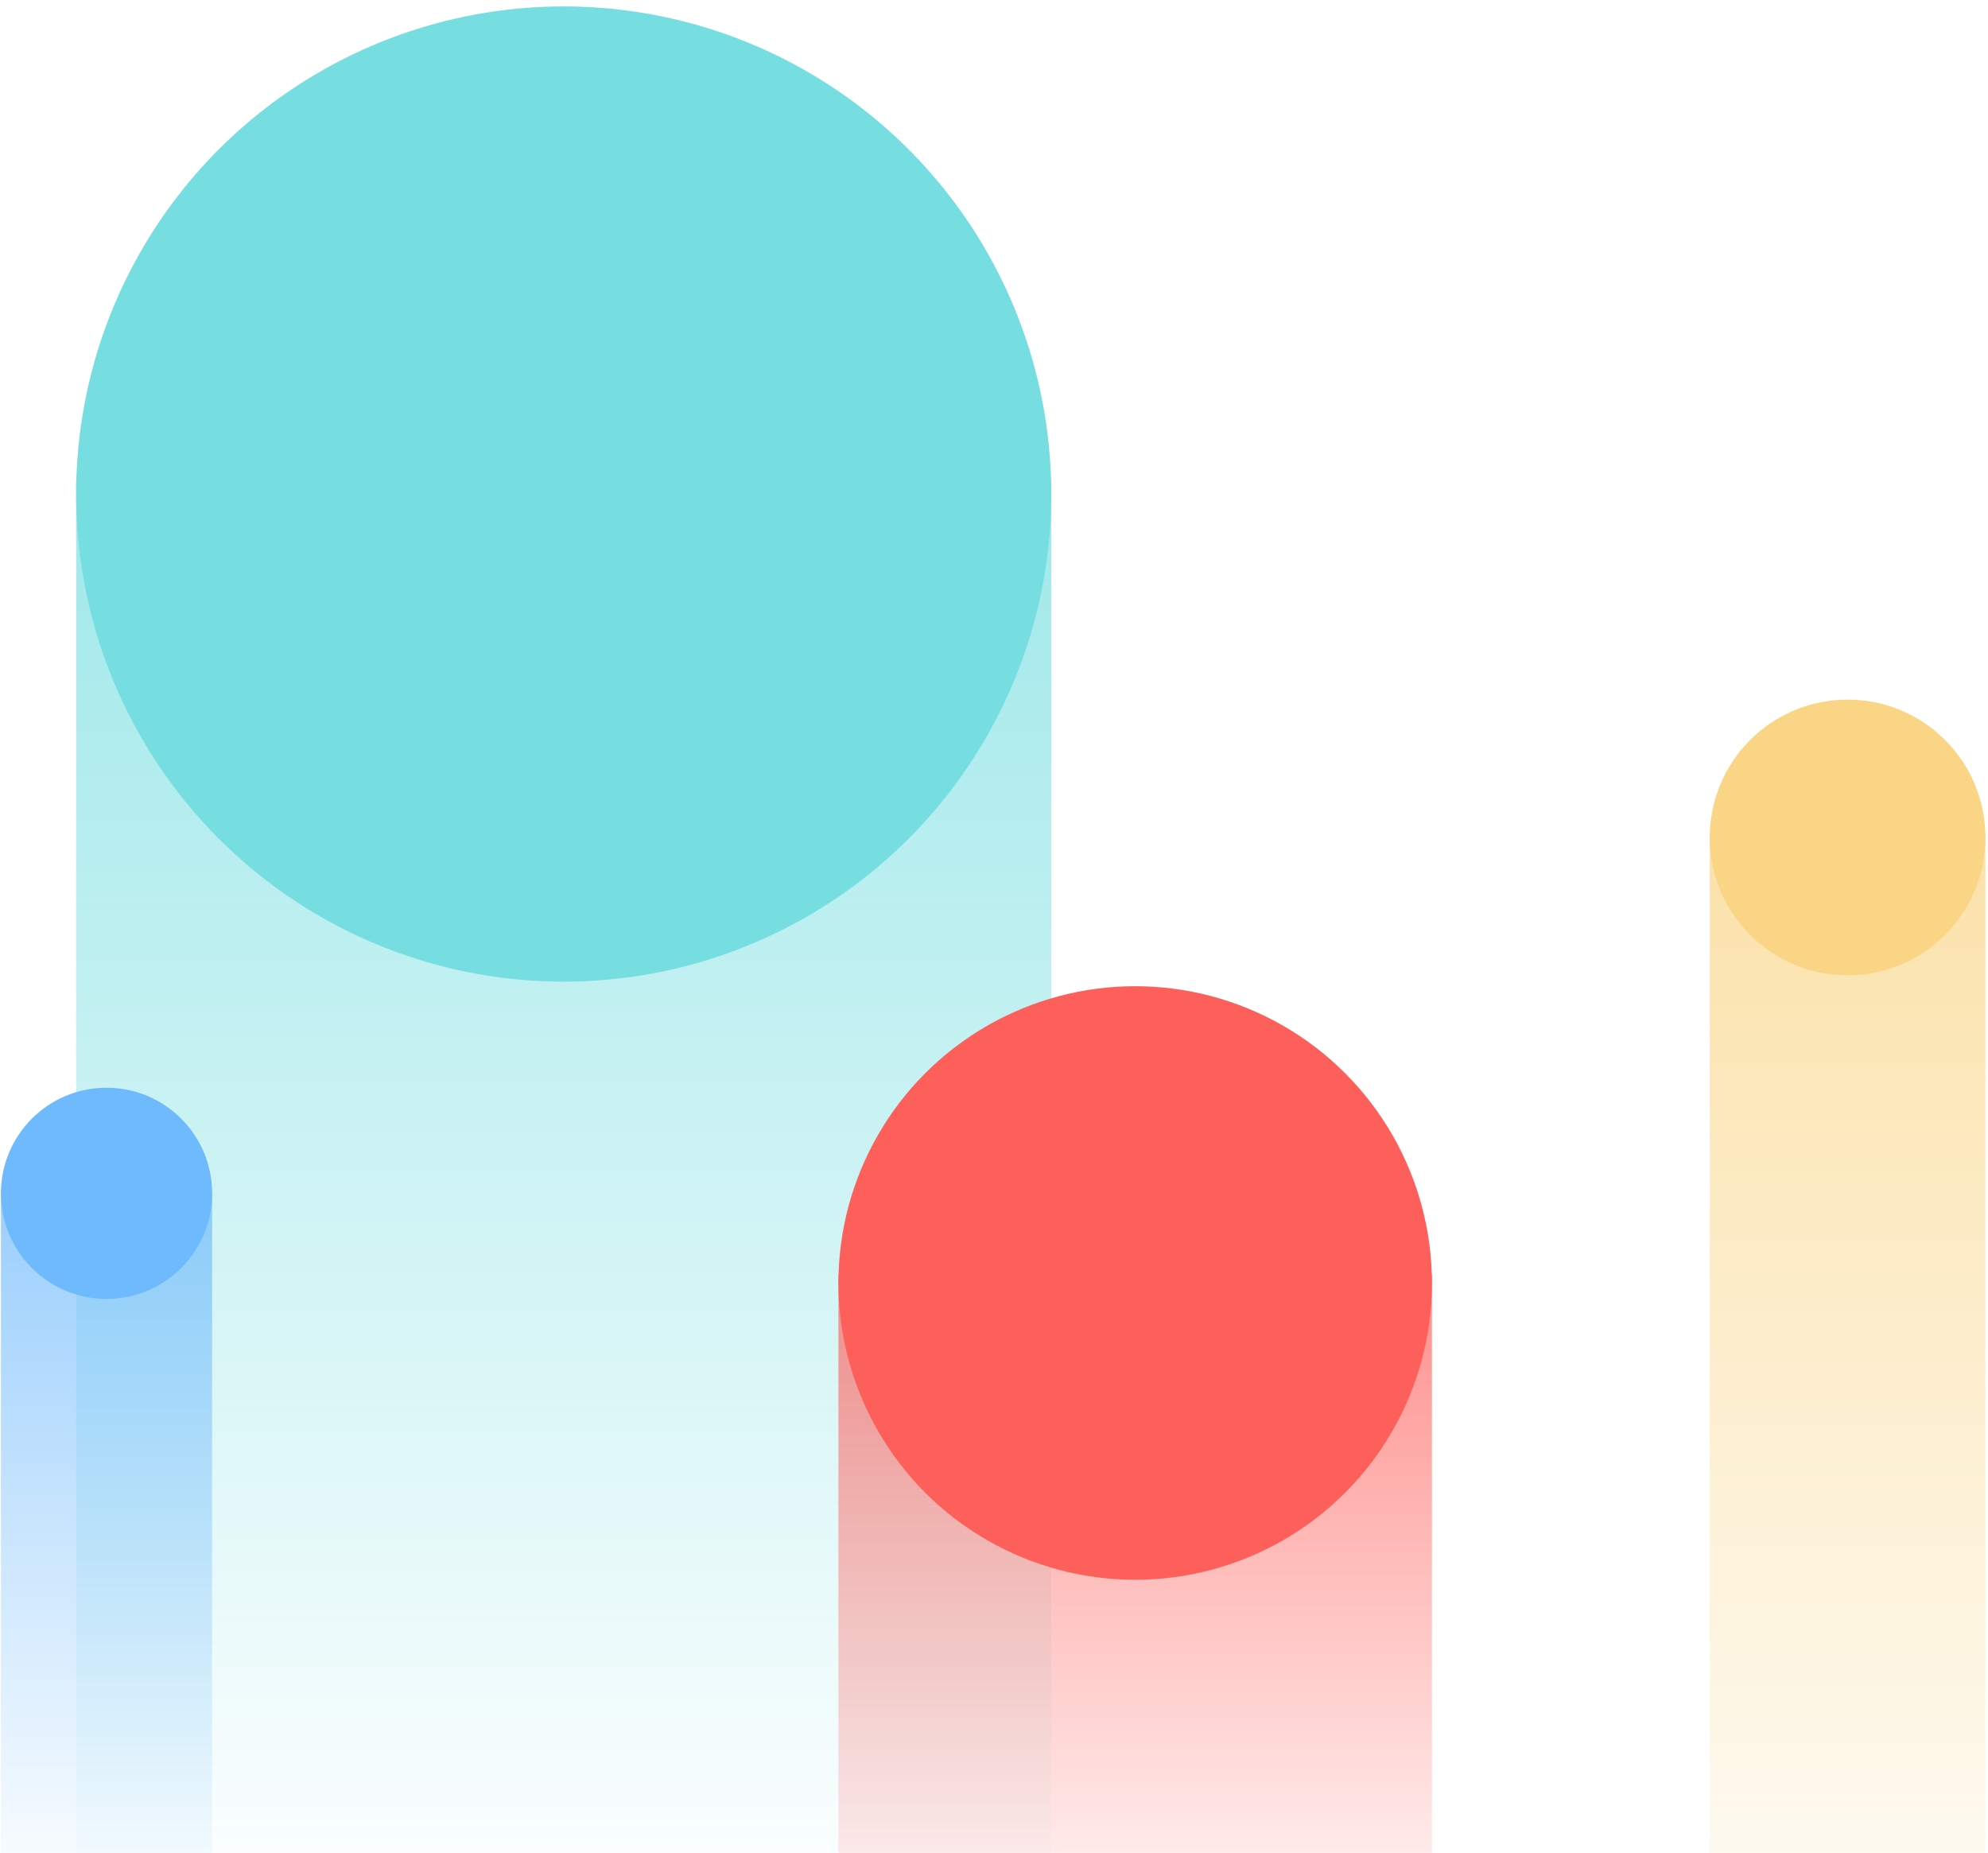 <svg width="235" height="219" viewBox="0 0 235 219" xmlns="http://www.w3.org/2000/svg"><title>Group 12</title><defs><linearGradient x1="50%" y1="0%" x2="50%" y2="100%" id="a"><stop stop-color="#76DEE1" stop-opacity=".7" offset="0%"/><stop stop-color="#76DEE1" stop-opacity="0" offset="100%"/></linearGradient><linearGradient x1="50%" y1="0%" x2="50%" y2="100%" id="b"><stop stop-color="#FD605B" stop-opacity=".7" offset="0%"/><stop stop-color="#FD605B" stop-opacity="0" offset="100%"/></linearGradient><linearGradient x1="50%" y1="0%" x2="50%" y2="100%" id="c"><stop stop-color="#6FBAFC" stop-opacity=".7" offset="0%"/><stop stop-color="#6FBAFC" stop-opacity="0" offset="100%"/></linearGradient><linearGradient x1="50%" y1="0%" x2="50%" y2="100%" id="d"><stop stop-color="#F9D585" stop-opacity=".7" offset="0%"/><stop stop-color="#F9D585" stop-opacity="0" offset="100%"/></linearGradient></defs><g transform="translate(.11 .76)" fill="none" fill-rule="evenodd"><path fill="url(#a)" d="M8.889 56h115.269v170H8.889z"/><circle fill="#76DEE1" cx="66.524" cy="57.634" r="57.634"/><path fill="url(#b)" d="M99 149.891h70.158v84H99z"/><circle fill="#FD605B" cx="134.079" cy="150.886" r="35.079"/><path fill="url(#c)" d="M0 139.935h24.964v86H0z"/><circle fill="#6FBAFC" cx="12.482" cy="140.289" r="12.482"/><path fill="url(#d)" d="M202 97.764h32.583v148H202z"/><circle fill="#F9D585" cx="218.292" cy="98.226" r="16.292"/></g></svg>